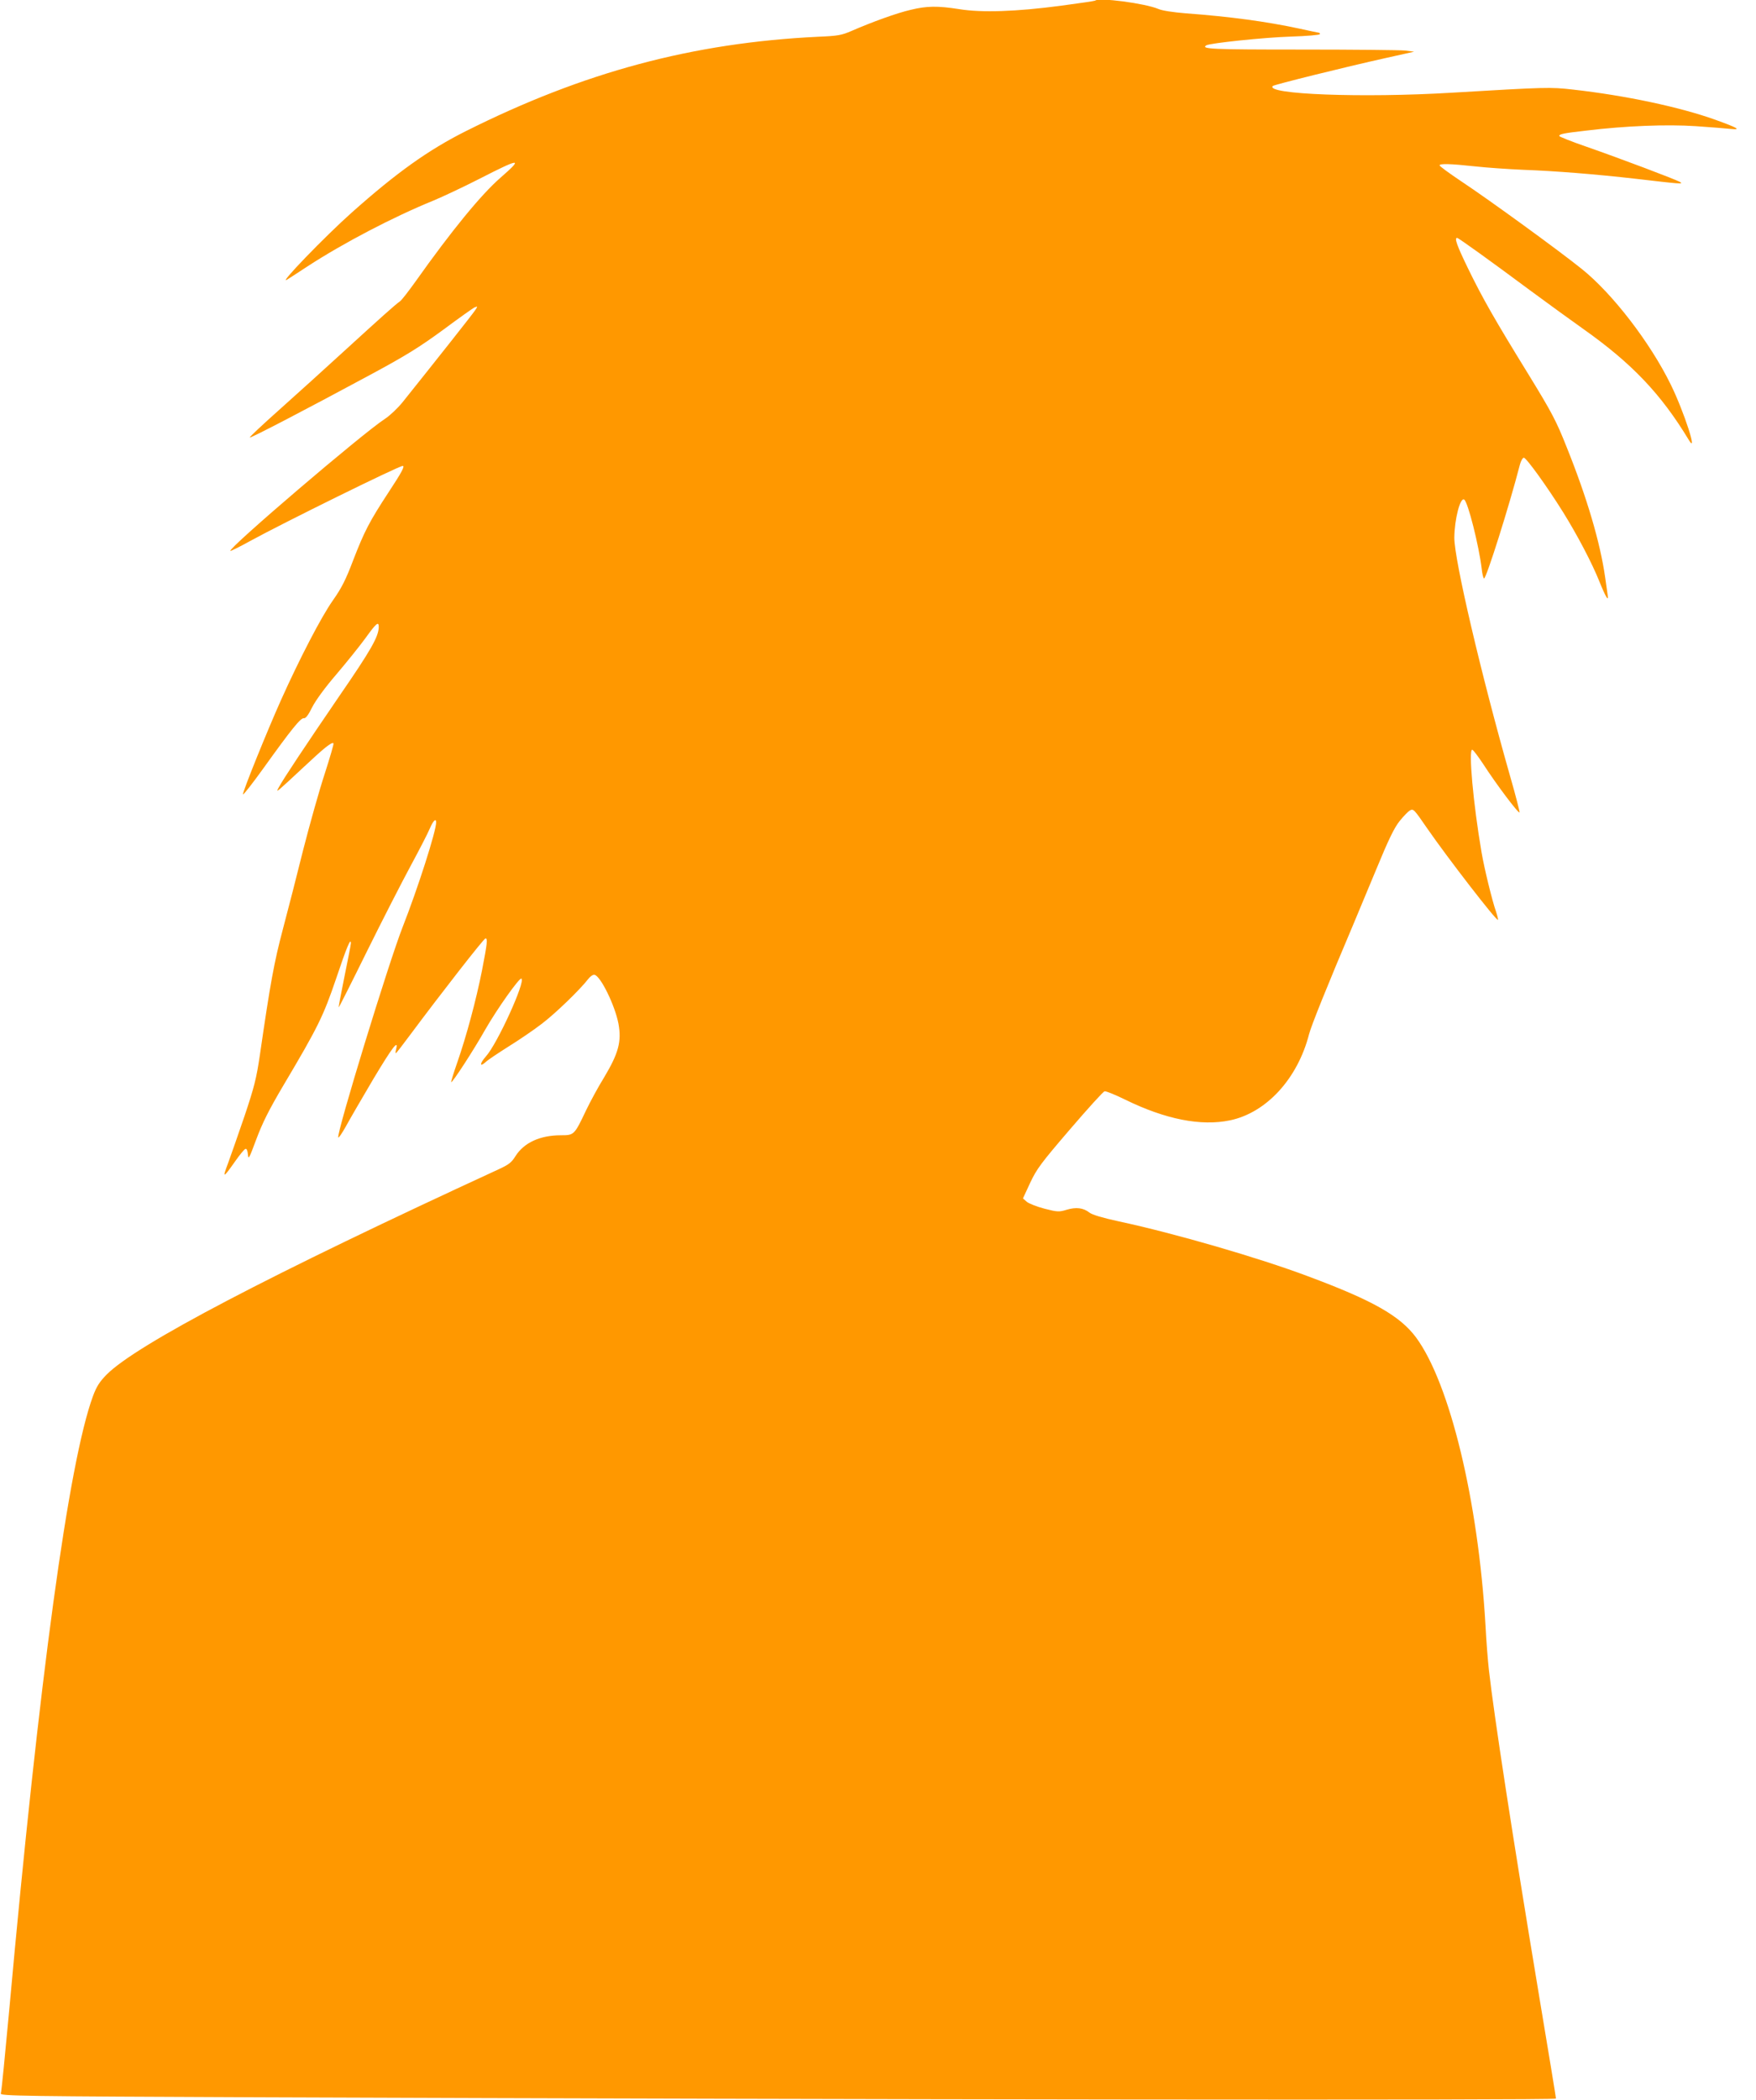<?xml version="1.0" standalone="no"?>
<!DOCTYPE svg PUBLIC "-//W3C//DTD SVG 20010904//EN"
 "http://www.w3.org/TR/2001/REC-SVG-20010904/DTD/svg10.dtd">
<svg version="1.0" xmlns="http://www.w3.org/2000/svg"
 width="1071pt" height="1280pt" viewBox="0 0 1071 1280"
 preserveAspectRatio="xMidYMid meet">
<g transform="translate(0,1280) scale(0.1,-0.1)"
fill="#ff9800" stroke="none">
<path d="M6679 12796 c-2 -2 -96 -16 -209 -31 -271 -36 -482 -43 -618 -21
-134 21 -199 20 -298 -4 -83 -19 -235 -74 -359 -128 -62 -27 -85 -31 -205 -36
-765 -37 -1430 -215 -2150 -576 -227 -114 -421 -252 -695 -496 -163 -145 -451
-443 -395 -409 8 5 65 41 125 81 220 143 522 301 770 402 55 23 179 81 275
130 254 130 274 132 135 11 -120 -104 -300 -324 -520 -634 -43 -60 -86 -116
-96 -122 -31 -22 -121 -103 -340 -303 -118 -108 -296 -269 -397 -359 -101 -90
-181 -165 -179 -168 5 -5 345 172 742 386 213 115 292 164 437 270 97 72 184
134 194 138 18 7 18 6 2 -18 -13 -21 -246 -315 -443 -561 -30 -37 -78 -82
-107 -101 -135 -87 -958 -790 -943 -805 2 -2 57 25 122 61 197 108 905 457
929 457 15 0 -6 -39 -85 -159 -118 -180 -148 -238 -217 -416 -45 -119 -71
-170 -124 -245 -70 -99 -202 -353 -317 -609 -85 -190 -235 -561 -231 -573 2
-5 56 64 121 154 175 244 231 313 250 310 11 -2 27 18 51 67 22 43 79 121 148
201 62 73 141 171 176 219 67 93 82 106 82 69 -1 -59 -47 -140 -242 -423 -203
-297 -343 -507 -368 -555 -13 -24 -12 -24 6 -10 10 8 77 69 147 135 126 118
171 154 181 144 3 -3 -22 -87 -54 -187 -33 -100 -91 -307 -130 -459 -38 -153
-94 -372 -125 -488 -53 -200 -76 -325 -140 -766 -21 -142 -34 -194 -93 -370
-38 -112 -84 -242 -101 -289 -36 -95 -31 -94 43 11 28 40 56 74 63 76 7 3 13
-10 15 -34 3 -34 7 -26 51 92 37 99 76 178 166 330 211 355 243 421 321 650
65 193 90 253 90 215 0 -8 -18 -99 -39 -202 -21 -104 -37 -188 -35 -188 2 0
80 154 173 343 93 188 213 422 266 520 53 98 106 201 117 228 20 47 38 64 38
36 0 -54 -112 -403 -204 -637 -84 -213 -403 -1254 -393 -1283 2 -6 23 25 47
68 24 44 99 173 167 288 115 192 155 245 139 182 -4 -14 -4 -25 -2 -25 3 0 44
53 92 118 178 239 445 582 455 582 14 0 11 -29 -21 -194 -36 -182 -95 -401
-151 -562 -22 -63 -39 -117 -37 -120 6 -6 137 195 208 321 73 127 208 317 220
310 27 -16 -148 -400 -217 -475 -38 -43 -39 -68 0 -33 12 12 74 53 137 93 63
39 156 102 205 140 83 63 232 207 283 273 12 16 29 27 38 25 37 -7 125 -187
146 -298 20 -109 0 -181 -88 -328 -36 -58 -85 -149 -110 -201 -71 -150 -73
-151 -153 -151 -127 0 -225 -45 -277 -127 -24 -39 -41 -52 -104 -81 -1399
-644 -2208 -1068 -2390 -1251 -43 -44 -61 -72 -83 -131 -148 -402 -328 -1718
-511 -3745 -25 -269 -47 -497 -51 -506 -6 -15 126 -17 1572 -23 3623 -14 7913
-19 7913 -8 0 6 -47 293 -105 639 -161 968 -273 1697 -304 1973 -6 52 -16 176
-21 275 -44 755 -217 1472 -423 1752 -98 132 -263 226 -661 374 -298 112 -811
261 -1152 334 -101 22 -162 40 -180 54 -37 29 -81 34 -138 17 -46 -14 -56 -14
-134 6 -47 12 -95 31 -109 42 l-24 21 44 95 c40 85 66 120 242 325 109 127
204 232 212 233 8 2 65 -21 126 -51 245 -120 462 -163 639 -126 221 46 412
253 482 525 13 51 109 290 274 679 16 39 76 182 133 319 79 192 113 261 146
302 24 30 52 58 62 64 22 11 24 9 106 -110 123 -178 423 -566 431 -557 2 2 -3
24 -11 48 -24 68 -72 264 -89 364 -51 297 -80 625 -57 625 6 0 35 -39 67 -87
80 -124 218 -307 222 -295 1 5 -24 104 -57 218 -178 624 -341 1321 -341 1456
1 113 36 248 60 233 23 -14 90 -281 107 -422 3 -29 9 -56 14 -59 12 -7 154
442 219 694 6 23 17 42 24 42 15 0 142 -176 240 -333 85 -137 174 -305 221
-422 40 -99 58 -127 50 -80 -2 17 -9 64 -15 105 -30 212 -111 487 -235 795
-63 159 -90 210 -231 440 -209 339 -282 467 -371 650 -67 138 -84 185 -66 185
8 0 199 -137 448 -322 110 -81 256 -187 324 -235 294 -208 472 -395 640 -673
60 -101 -27 169 -109 336 -126 257 -356 555 -542 704 -135 109 -564 421 -736
535 -72 48 -132 92 -132 97 0 12 67 10 215 -6 72 -8 204 -17 295 -21 194 -7
444 -27 689 -55 274 -32 288 -33 269 -20 -24 15 -372 146 -570 215 -93 32
-168 62 -168 66 0 12 25 17 165 33 239 29 490 39 668 27 91 -6 187 -14 214
-17 66 -7 41 7 -95 56 -218 78 -548 148 -868 184 -139 16 -164 15 -739 -19
-545 -33 -1143 -10 -1092 41 8 8 439 115 687 170 l175 39 -55 7 c-30 3 -316 6
-635 6 -545 0 -614 3 -577 26 22 13 352 48 515 53 97 3 177 10 177 15 0 4 -2
8 -4 8 -3 0 -58 12 -123 26 -201 43 -422 73 -693 93 -73 6 -141 16 -164 26
-82 35 -366 72 -387 51z"/>
</g>
</svg>
